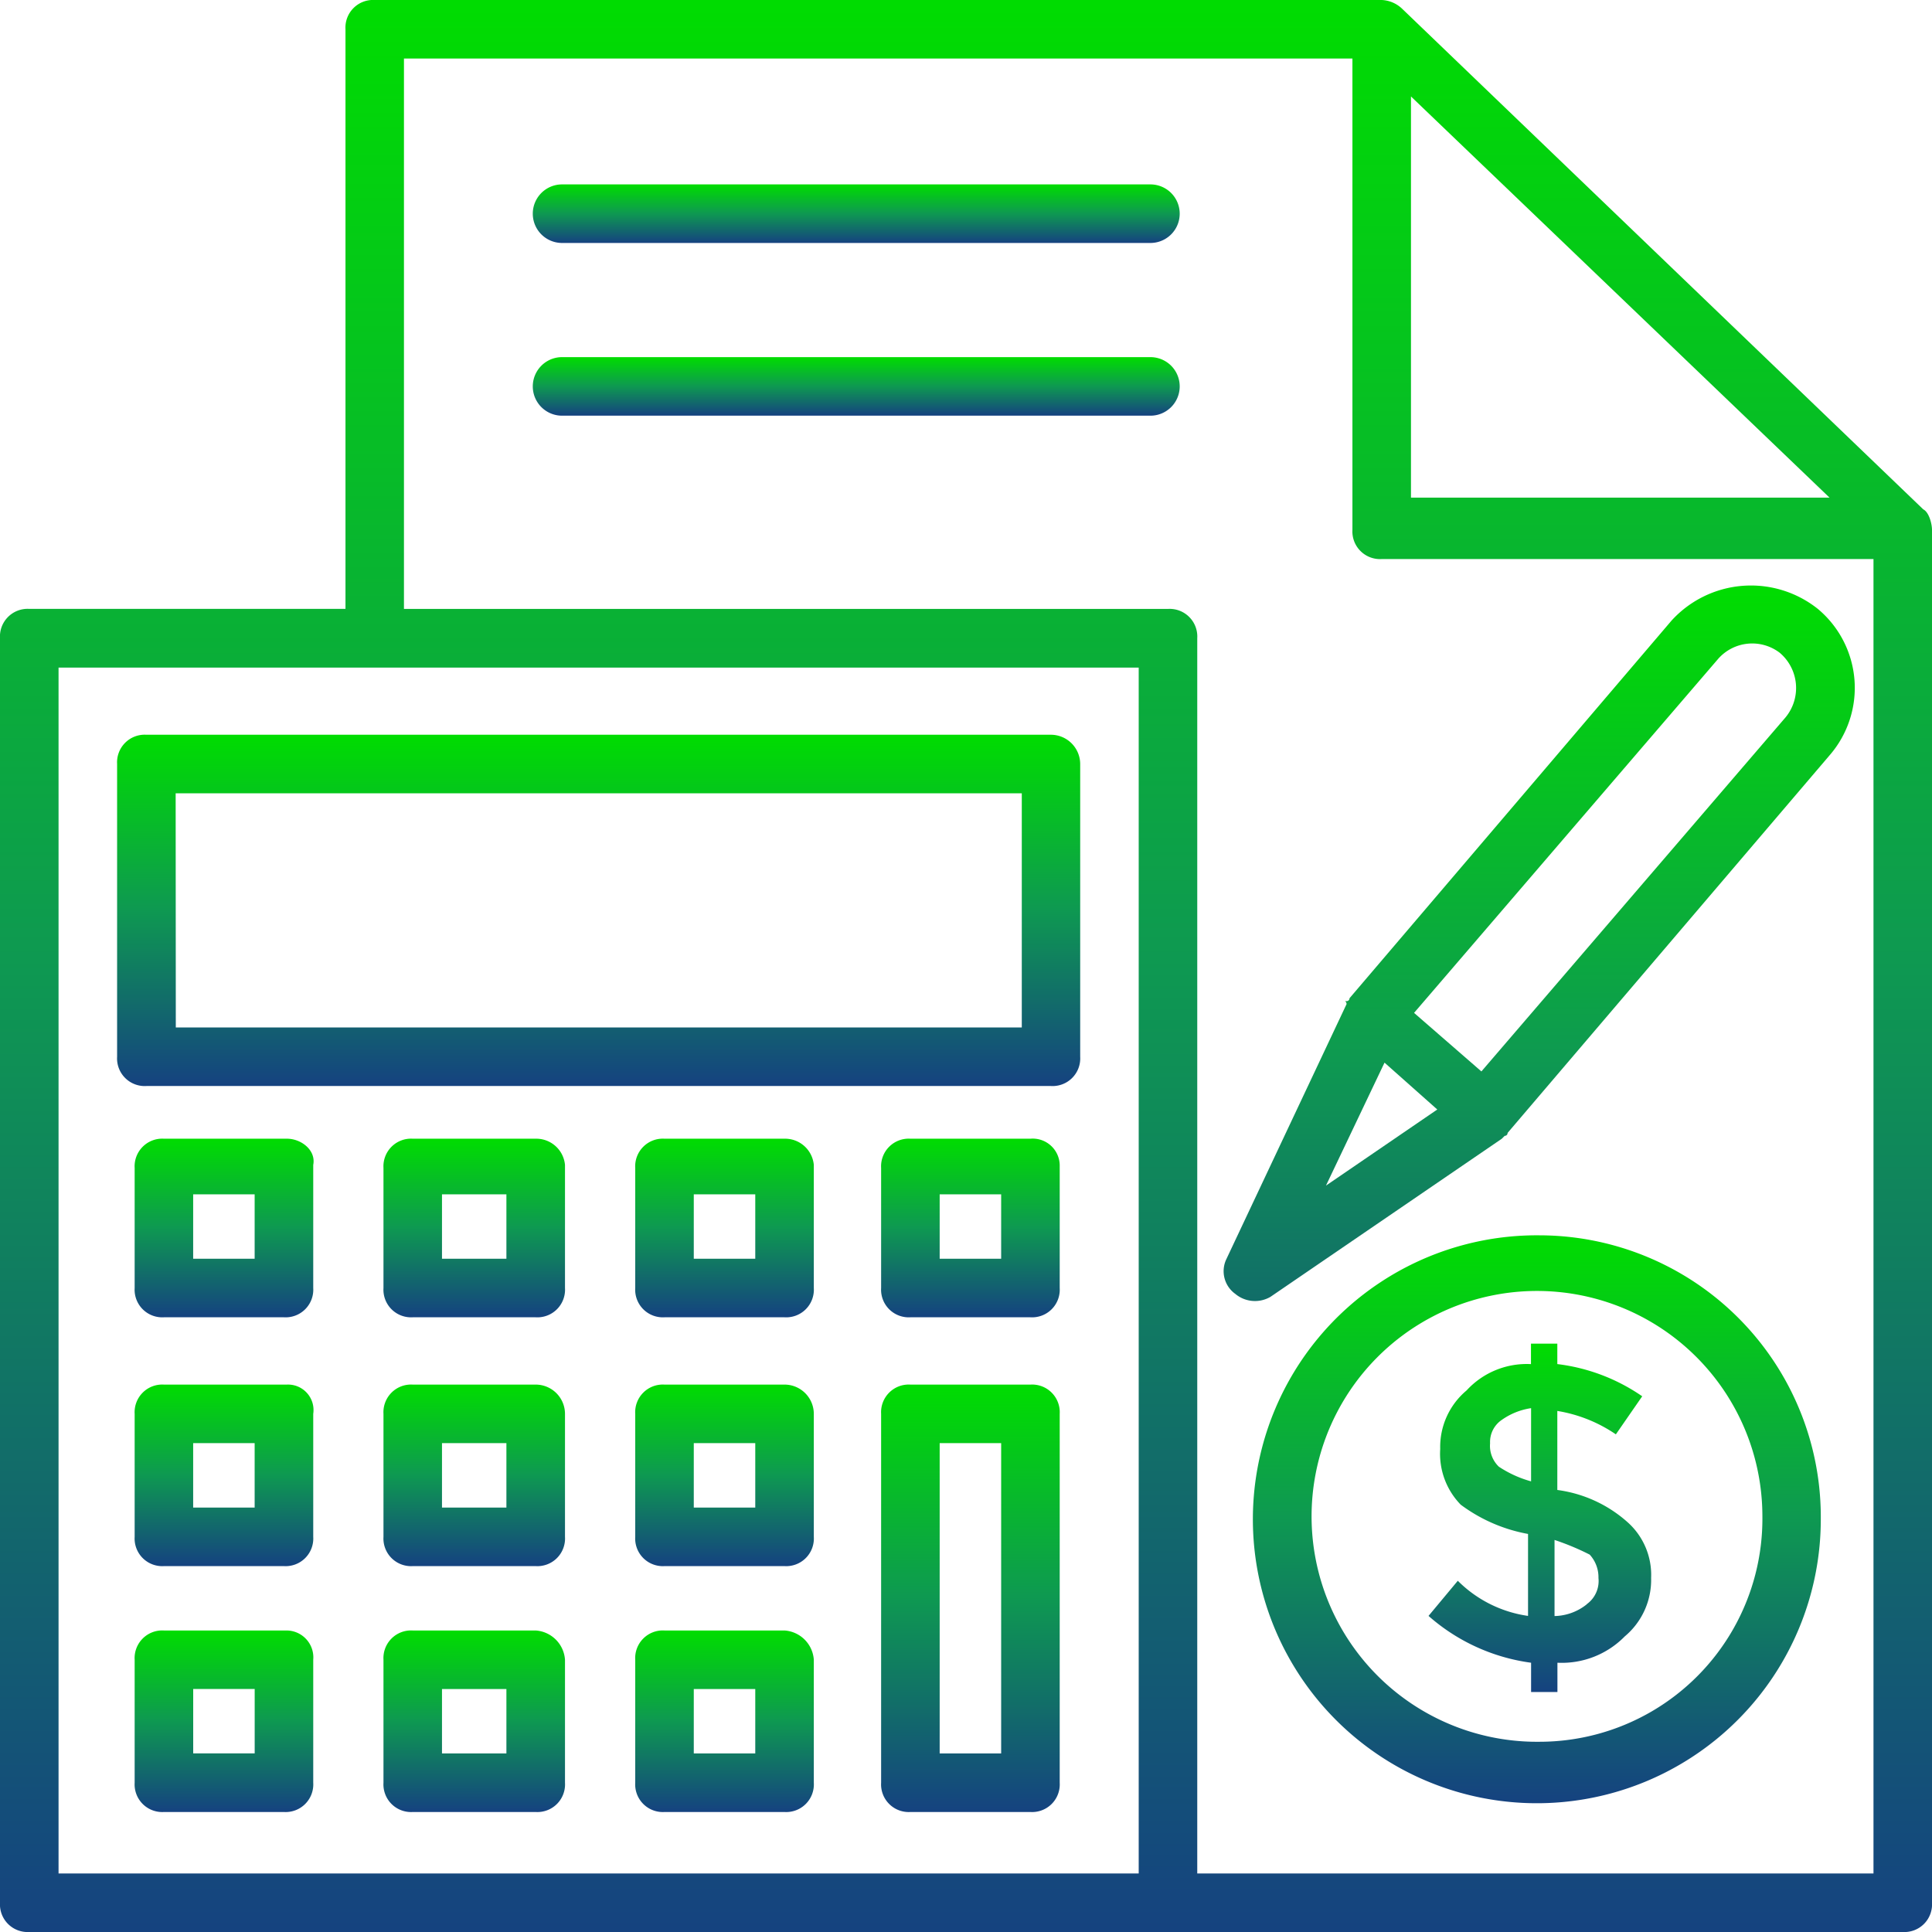 <svg xmlns="http://www.w3.org/2000/svg" xmlns:xlink="http://www.w3.org/1999/xlink" id="finance" width="52.069" height="52.069" viewBox="0 0 52.069 52.069"><defs><linearGradient id="linear-gradient" x1="0.5" x2="0.5" y2="1" gradientUnits="objectBoundingBox"><stop offset="0" stop-color="#0d0"></stop><stop offset="0.496" stop-color="#0e9951"></stop><stop offset="1" stop-color="#154280"></stop></linearGradient></defs><g id="Group_424" data-name="Group 424"><g id="Group_423" data-name="Group 423"><path id="Path_846" data-name="Path 846" d="M30.907,198.456H55.285a.745.745,0,0,0,.789-.789v-7.889a.791.791,0,0,0-.789-.789H30.907a.745.745,0,0,0-.789.789v7.889A.745.745,0,0,0,30.907,198.456Zm.789-7.889H54.5v6.311H31.7Z" transform="translate(-26.962 -169.187)" fill="url(#linear-gradient)"></path><path id="Path_847" data-name="Path 847" d="M38.738,292.894H35.425a.745.745,0,0,0-.789.789v3.235a.745.745,0,0,0,.789.789H38.66a.745.745,0,0,0,.789-.789V293.6C39.527,293.21,39.133,292.894,38.738,292.894Zm-2.525,3.235v-1.736h1.657v1.736Z" transform="translate(-31.007 -262.205)" fill="url(#linear-gradient)"></path><path id="Path_848" data-name="Path 848" d="M38.738,356.141H35.425a.745.745,0,0,0-.789.789v3.314a.745.745,0,0,0,.789.789H38.66a.745.745,0,0,0,.789-.789V356.93A.687.687,0,0,0,38.738,356.141Zm-2.525,3.314v-1.736h1.657v1.736Z" transform="translate(-31.007 -318.825)" fill="url(#linear-gradient)"></path><path id="Path_849" data-name="Path 849" d="M38.738,419.388H35.425a.745.745,0,0,0-.789.789v3.314a.745.745,0,0,0,.789.789H38.66a.745.745,0,0,0,.789-.789v-3.314A.725.725,0,0,0,38.738,419.388ZM36.214,422.7v-1.736h1.657V422.7Z" transform="translate(-31.007 -375.445)" fill="url(#linear-gradient)"></path><path id="Path_850" data-name="Path 850" d="M102.737,292.894H99.424a.745.745,0,0,0-.789.789v3.235a.745.745,0,0,0,.789.789h3.314a.745.745,0,0,0,.789-.789V293.6A.778.778,0,0,0,102.737,292.894Zm-.789,3.235h-1.736v-1.736h1.736Z" transform="translate(-88.3 -262.205)" fill="url(#linear-gradient)"></path><path id="Path_851" data-name="Path 851" d="M102.737,356.141H99.424a.745.745,0,0,0-.789.789v3.314a.745.745,0,0,0,.789.789h3.314a.745.745,0,0,0,.789-.789V356.93A.79.79,0,0,0,102.737,356.141Zm-.789,3.314h-1.736v-1.736h1.736Z" transform="translate(-88.3 -318.825)" fill="url(#linear-gradient)"></path><path id="Path_852" data-name="Path 852" d="M102.737,419.388H99.424a.745.745,0,0,0-.789.789v3.314a.745.745,0,0,0,.789.789h3.314a.745.745,0,0,0,.789-.789v-3.314A.848.848,0,0,0,102.737,419.388Zm-.789,3.314h-1.736v-1.736h1.736Z" transform="translate(-88.3 -375.445)" fill="url(#linear-gradient)"></path><path id="Path_853" data-name="Path 853" d="M167.412,292.894h-3.235a.745.745,0,0,0-.789.789v3.235a.745.745,0,0,0,.789.789h3.235a.745.745,0,0,0,.789-.789V293.6A.778.778,0,0,0,167.412,292.894Zm-.789,3.235h-1.657v-1.736h1.657Z" transform="translate(-146.268 -262.205)" fill="url(#linear-gradient)"></path><path id="Path_854" data-name="Path 854" d="M167.412,356.141h-3.235a.745.745,0,0,0-.789.789v3.314a.745.745,0,0,0,.789.789h3.235a.745.745,0,0,0,.789-.789V356.93A.79.79,0,0,0,167.412,356.141Zm-.789,3.314h-1.657v-1.736h1.657Z" transform="translate(-146.268 -318.825)" fill="url(#linear-gradient)"></path><path id="Path_855" data-name="Path 855" d="M167.412,419.388h-3.235a.745.745,0,0,0-.789.789v3.314a.745.745,0,0,0,.789.789h3.235a.745.745,0,0,0,.789-.789v-3.314A.848.848,0,0,0,167.412,419.388Zm-.789,3.314h-1.657v-1.736h1.657Z" transform="translate(-146.268 -375.445)" fill="url(#linear-gradient)"></path><path id="Path_856" data-name="Path 856" d="M230.659,292.894h-3.235a.745.745,0,0,0-.789.789v3.235a.745.745,0,0,0,.789.789h3.235a.745.745,0,0,0,.789-.789V293.6A.728.728,0,0,0,230.659,292.894Zm-.789,3.235h-1.657v-1.736h1.657Z" transform="translate(-202.888 -262.205)" fill="url(#linear-gradient)"></path><path id="Path_857" data-name="Path 857" d="M230.659,356.141h-3.235a.745.745,0,0,0-.789.789v9.941a.745.745,0,0,0,.789.789h3.235a.745.745,0,0,0,.789-.789V356.93A.745.745,0,0,0,230.659,356.141Zm-.789,9.941h-1.657v-8.363h1.657Z" transform="translate(-202.888 -318.825)" fill="url(#linear-gradient)"></path><path id="Path_858" data-name="Path 858" d="M51.833,13.727,37.79.237A.852.852,0,0,0,37.238,0H10.1a.745.745,0,0,0-.789.789V16.41H.789A.745.745,0,0,0,0,17.2V51.28a.745.745,0,0,0,.789.789H51.28a.745.745,0,0,0,.789-.789v-37C52.069,14.122,51.991,13.806,51.833,13.727ZM38.027,2.6,49.308,13.412H38.027ZM30.689,50.492H1.578v-32.5H30.689v32.5Zm19.8,0H32.267V17.2a.745.745,0,0,0-.789-.789H10.887V1.578H36.449v12.7a.745.745,0,0,0,.789.789H50.492C50.492,42.129,50.492,50.1,50.492,50.492Z" fill="url(#linear-gradient)"></path><path id="Path_859" data-name="Path 859" d="M153.682,47.435H137.825a.789.789,0,1,0,0,1.578h15.857a.789.789,0,1,0,0-1.578Z" transform="translate(-122.677 -42.465)" fill="url(#linear-gradient)"></path><path id="Path_860" data-name="Path 860" d="M153.682,91.859H137.825a.789.789,0,1,0,0,1.578h15.857a.789.789,0,1,0,0-1.578Z" transform="translate(-122.677 -82.234)" fill="url(#linear-gradient)"></path><path id="Path_861" data-name="Path 861" d="M331.339,317.741a7.653,7.653,0,1,0,7.574,7.653A7.593,7.593,0,0,0,331.339,317.741Zm0,13.649a6.075,6.075,0,1,1,6-6.075A6.011,6.011,0,0,1,331.339,331.39Z" transform="translate(-289.841 -284.448)" fill="url(#linear-gradient)"></path><path id="Path_862" data-name="Path 862" d="M372.8,350.412a3.536,3.536,0,0,0-1.893-.868v-2.13a3.912,3.912,0,0,1,1.578.631l.71-1.026a5.1,5.1,0,0,0-2.288-.868V345.6h-.71v.552a2.2,2.2,0,0,0-1.736.71,1.986,1.986,0,0,0-.71,1.578,1.964,1.964,0,0,0,.552,1.5,4.322,4.322,0,0,0,1.815.789v2.209a3.336,3.336,0,0,1-1.893-.947l-.789.947A5.228,5.228,0,0,0,370.2,354.2v.789h.71V354.2a2.377,2.377,0,0,0,1.815-.71,1.986,1.986,0,0,0,.71-1.578A1.9,1.9,0,0,0,372.8,350.412Zm-2.6-1.1h0a3.024,3.024,0,0,1-.868-.395.777.777,0,0,1-.237-.631.718.718,0,0,1,.316-.631,1.832,1.832,0,0,1,.789-.316Zm1.5,3.314a1.436,1.436,0,0,1-.868.316v-2.051a6.833,6.833,0,0,1,.947.395.9.9,0,0,1,.237.631A.769.769,0,0,1,371.7,352.622Z" transform="translate(-328.936 -309.388)" fill="url(#linear-gradient)"></path><path id="Path_863" data-name="Path 863" d="M318.043,161.792c-.079,0,0,0,0,.079l-3.235,6.864a.753.753,0,0,0,.237.947.827.827,0,0,0,.947.079l6.233-4.26.079-.079a.077.077,0,0,0,.079-.079l8.678-10.177a2.772,2.772,0,0,0-.316-3.945,2.894,2.894,0,0,0-3.945.316l-8.678,10.177A.077.077,0,0,1,318.043,161.792Zm10.019-9.23a1.223,1.223,0,0,1,1.657-.158,1.244,1.244,0,0,1,.158,1.736l-8.2,9.546-1.815-1.578Zm-7.574,12.15-3,2.051,1.578-3.314Z" transform="translate(-281.752 -134.81)" fill="url(#linear-gradient)"></path></g></g></svg>